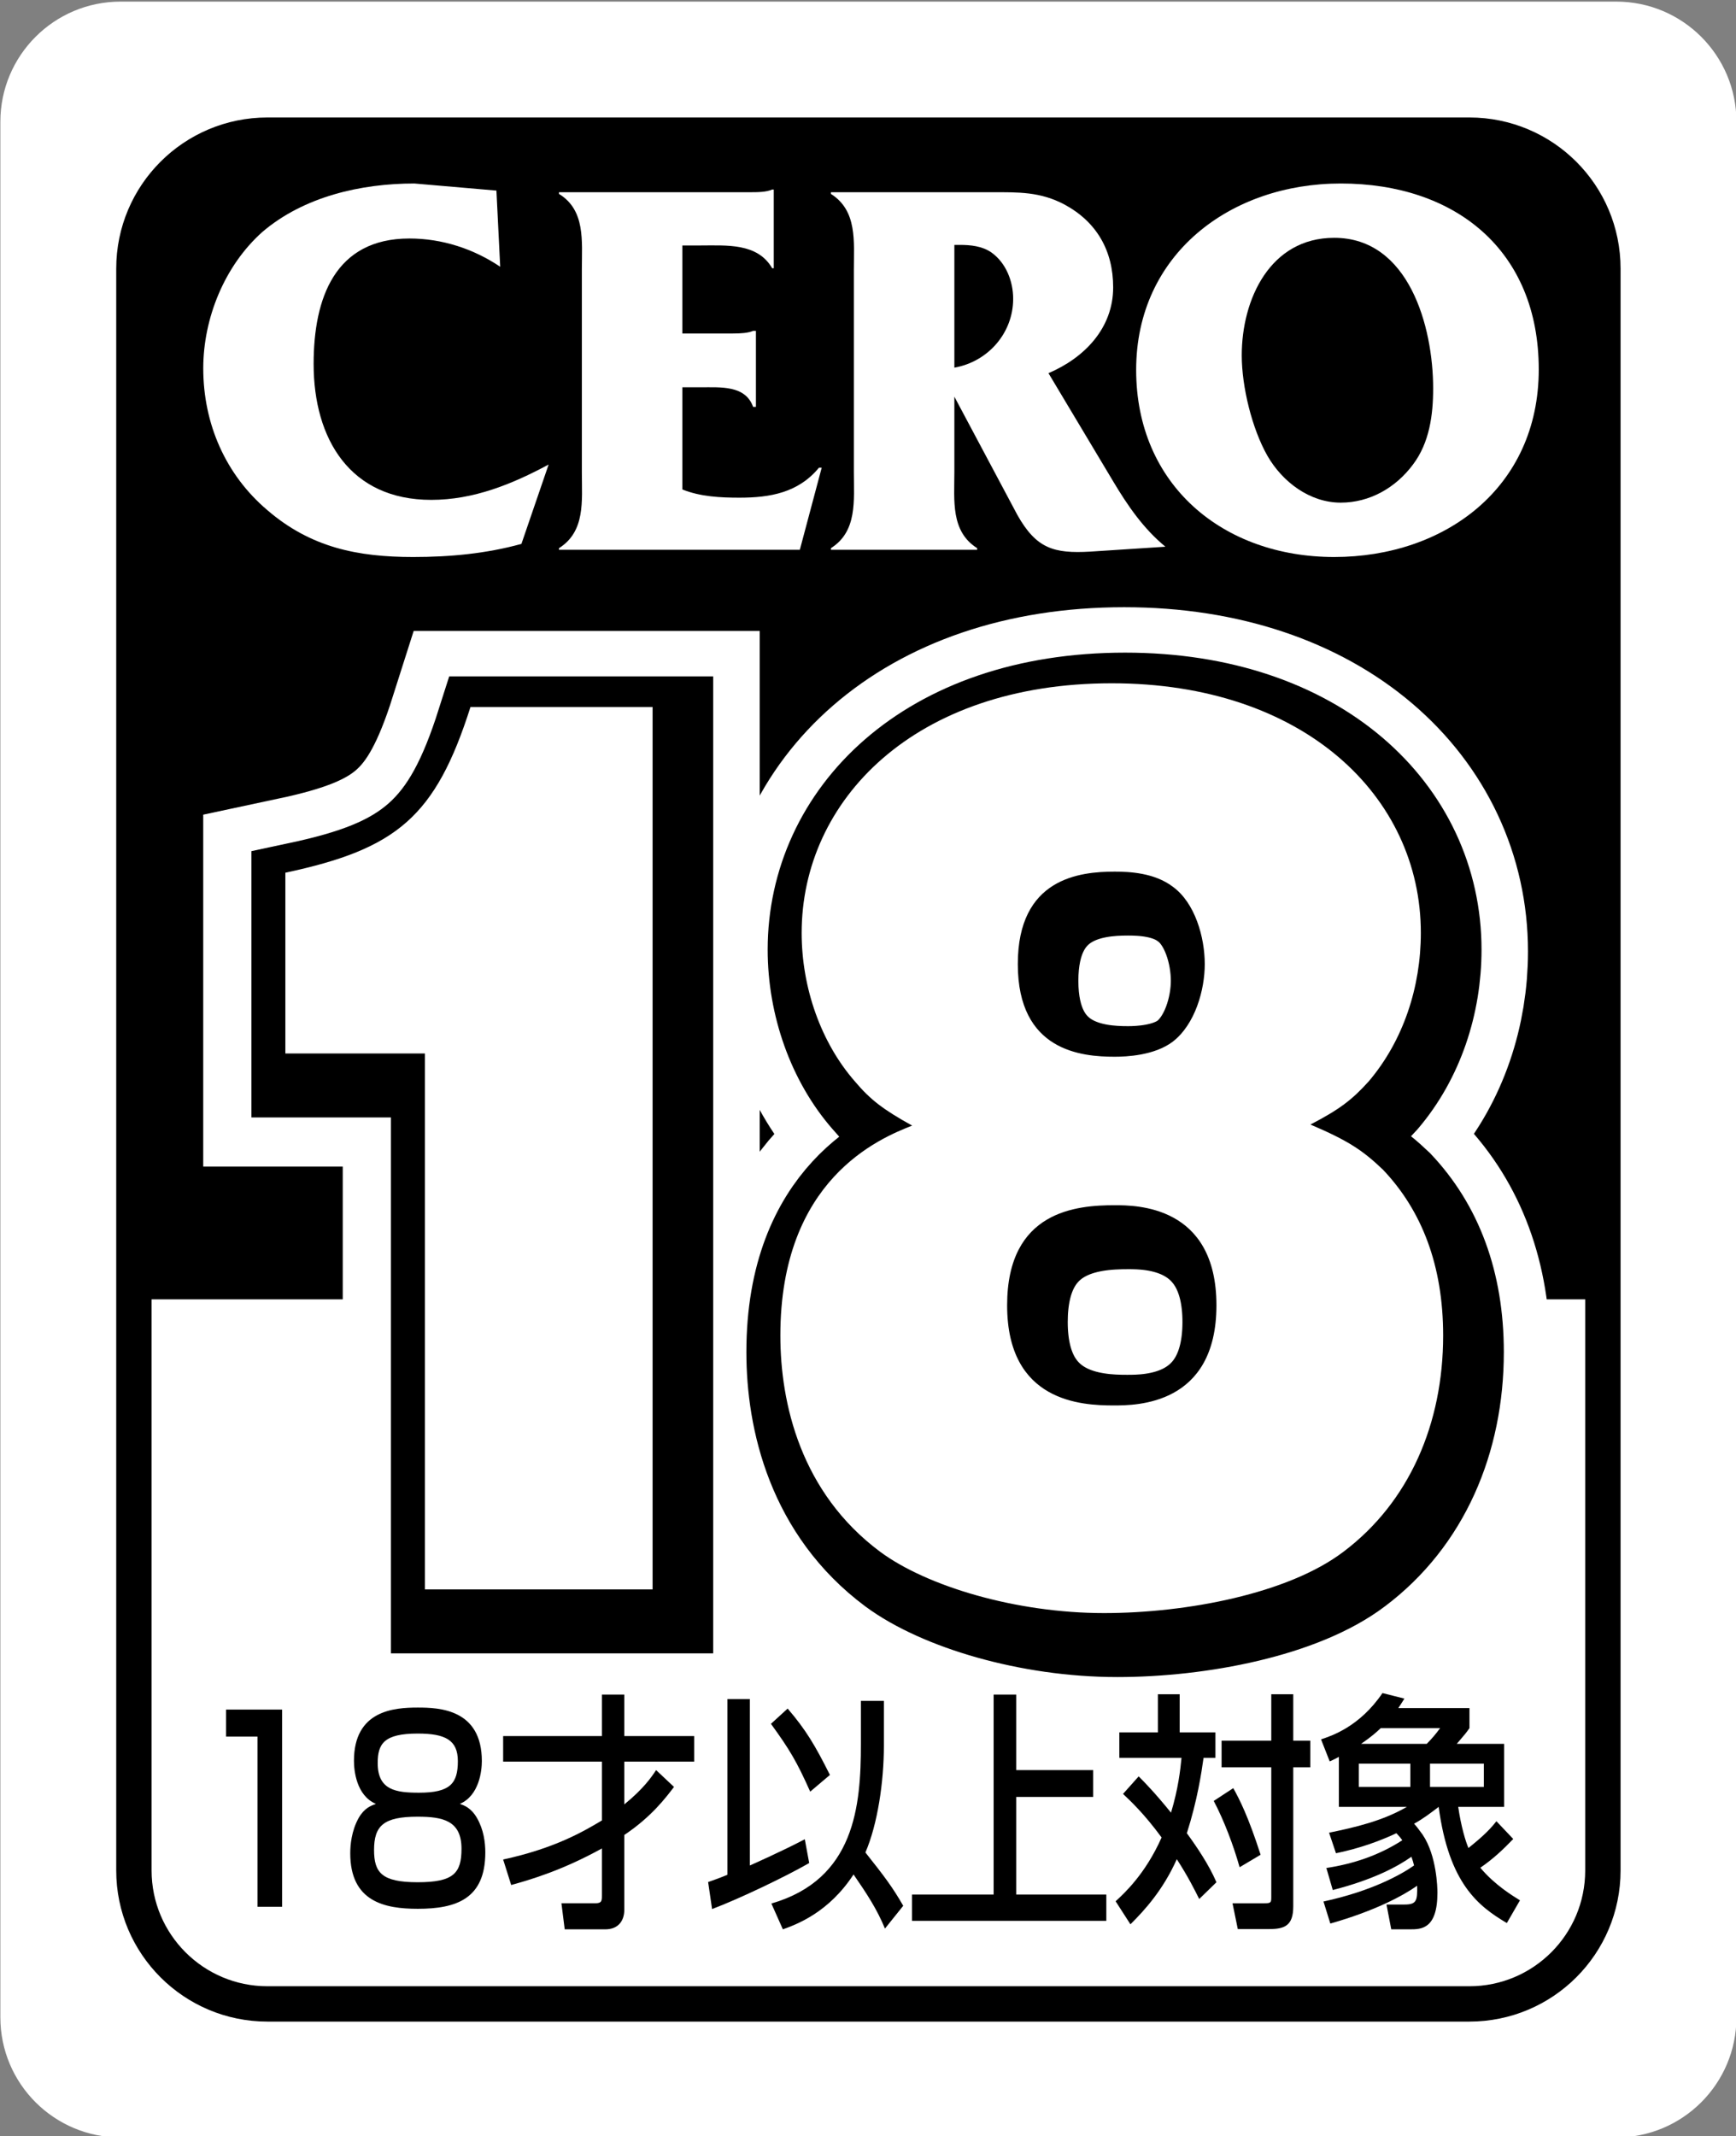 <?xml version="1.0" encoding="UTF-8" standalone="no"?>
<!-- Created with Inkscape (http://www.inkscape.org/) -->

<svg
   xmlns:svg="http://www.w3.org/2000/svg"
   xmlns="http://www.w3.org/2000/svg"
   version="1.1"
   width="200"
   height="246"
   id="svg10679">
  <rect width="100%" height="100%" fill="#808080" stroke="none"/>
  <defs
     id="defs10681" />
  <g
     transform="translate(0,-806.362)"
     id="layer1">
    <g
       transform="matrix(7.237,0,0,-7.231,-931.375,3672.25)"
       id="g6753">
      <g
         transform="scale(1,-1)"
         id="g3119">
        <path
           d="m 156.339,-364.204 c 0,1.057 -0.856,1.914 -1.913,1.914 0,0 -23.81,0 -23.81,0 -1.058,0 -1.914,-0.857 -1.914,-1.914 0,0 0,-30.19 0,-30.19 0,-1.056 0.856,-1.914 1.914,-1.914 0,0 23.81,0 23.81,0 1.057,0 1.913,0.858 1.913,1.914 0,0 0,30.19 0,30.19 z"
           id="path3121"
           style="fill:#ffffff;fill-opacity:1;fill-rule:nonzero;stroke:none" />
      </g>
      <g
         transform="scale(1,-1)"
         id="g3123">
        <path
           d="m 154.213,-392.055 c 0,-1.175 -0.951,-2.126 -2.126,-2.126 0,0 -19.133,0 -19.133,0 -1.174,0 -2.126,0.951 -2.126,2.126 0,0 0,16.418 0,16.418 0,0 23.385,0 23.385,0 0,0 0,-16.418 0,-16.418 z"
           id="path3125"
           style="fill:#000000;fill-opacity:1;fill-rule:nonzero;stroke:none" />
      </g>
      <g
         transform="scale(1,-1)"
         id="g3127">
        <path
           d="m 130.828,-375.637 c 0,0 0,9.094 0,9.094 0,1.174 0.952,2.126 2.126,2.126 0,0 19.133,0 19.133,0 1.175,0 2.126,-0.952 2.126,-2.126 0,0 0,-9.094 0,-9.094 0,0 -23.385,0 -23.385,0 z"
           id="path3129"
           style="fill:#ffffff;fill-opacity:1;fill-rule:nonzero;stroke:none" />
      </g>
      <g
         transform="scale(1,-1)"
         id="g3131">
        <path
           d="m 154.213,-366.543 c 0,1.174 -0.951,2.126 -2.126,2.126 0,0 -19.133,0 -19.133,0 -1.174,0 -2.126,-0.952 -2.126,-2.126 0,0 0,-25.512 0,-25.512 0,-1.175 0.952,-2.126 2.126,-2.126 0,0 19.133,0 19.133,0 1.175,0 2.126,0.951 2.126,2.126 0,0 0,25.512 0,25.512 z"
           id="path3133"
           style="fill:none;stroke:#000000;stroke-width:0.563;stroke-linecap:butt;stroke-linejoin:miter;stroke-miterlimit:4;stroke-opacity:1;stroke-dasharray:none" />
      </g>
      <g
         transform="scale(1,-1)"
         id="g3135">
        <path
           d="m 136.659,-392.085 c -0.424,-0.286 -0.926,-0.45 -1.445,-0.45 -1.186,0 -1.525,0.95 -1.525,1.998 0,1.196 0.581,2.165 1.872,2.165 0.674,0 1.288,-0.25 1.869,-0.563 0,0 -0.433,1.264 -0.433,1.264 -0.563,0.156 -1.142,0.209 -1.723,0.209 -0.883,0 -1.628,-0.15 -2.319,-0.744 -0.668,-0.565 -1.023,-1.379 -1.023,-2.261 0,-0.797 0.338,-1.636 0.944,-2.175 0.659,-0.561 1.567,-0.769 2.416,-0.769 0,0 1.307,0.113 1.307,0.113 0,0 0.06,1.213 0.06,1.213 z"
           id="path3137"
           style="fill:#ffffff;fill-opacity:1;fill-rule:nonzero;stroke:none" />
      </g>
      <g
         transform="scale(1,-1)"
         id="g3139">
        <path
           d="m 139.559,-388.538 c 0.287,0.116 0.608,0.131 0.91,0.131 0.485,0 0.935,-0.078 1.264,-0.477 0,0 0.044,0 0.044,0 0,0 -0.348,1.307 -0.348,1.307 0,0 -3.834,0 -3.834,0 0,0 0,-0.026 0,-0.026 0.423,-0.267 0.364,-0.753 0.364,-1.201 0,0 0,-3.24 0,-3.24 0,-0.45 0.059,-0.942 -0.364,-1.201 0,0 0,-0.027 0,-0.027 0,0 3.03,0 3.03,0 0.129,0 0.269,0 0.364,-0.043 0,0 0.025,0 0.025,0 0,0 0,1.254 0,1.254 0,0 -0.025,0 -0.025,0 -0.235,-0.407 -0.728,-0.363 -1.152,-0.363 0,0 -0.278,0 -0.278,0 0,0 0,1.402 0,1.402 0,0 0.806,0 0.806,0 0.122,0 0.242,-0.007 0.32,-0.042 0,0 0.045,0 0.045,0 0,0 0,1.211 0,1.211 0,0 -0.045,0 -0.045,0 -0.122,-0.347 -0.518,-0.312 -0.839,-0.312 0,0 -0.287,0 -0.287,0 0,0 0,1.627 0,1.627 z"
           id="path3141"
           style="fill:#ffffff;fill-opacity:1;fill-rule:nonzero;stroke:none" />
      </g>
      <g
         transform="scale(1,-1)"
         id="g3143">
        <path
           d="m 143.889,-390.016 c 0,0 1.004,1.886 1.004,1.886 0.302,0.535 0.58,0.615 1.16,0.582 0,0 1.196,-0.078 1.196,-0.078 -0.348,-0.286 -0.599,-0.65 -0.832,-1.041 0,0 -1.03,-1.723 -1.03,-1.723 0.572,-0.244 1.03,-0.716 1.03,-1.367 0,-0.582 -0.26,-1.039 -0.771,-1.317 -0.39,-0.208 -0.735,-0.198 -1.159,-0.198 0,0 -2.563,0 -2.563,0 0,0 0,0.027 0,0.027 0.423,0.267 0.365,0.76 0.365,1.209 0,0 0,3.222 0,3.222 0,0.451 0.058,0.944 -0.365,1.211 0,0 0,0.026 0,0.026 0,0 2.328,0 2.328,0 0,0 0,-0.026 0,-0.026 -0.424,-0.267 -0.363,-0.76 -0.363,-1.211 0,0 0,-1.202 0,-1.202 z m 0.086,-2.417 c 0.172,0 0.356,0.018 0.503,0.12 0.233,0.166 0.347,0.458 0.347,0.739 0,0.545 -0.401,1.002 -0.936,1.096 0,0 0,-1.955 0,-1.955 0,0 0.086,0 0.086,0"
           id="path3145"
           style="fill:#ffffff;fill-opacity:1;fill-rule:nonzero;stroke:none" />
      </g>
      <g
         transform="scale(1,-1)"
         id="g3147">
        <path
           d="m 146.783,-390.442 c 0,1.828 1.378,2.98 3.153,2.98 1.758,0 3.256,-1.101 3.256,-2.987 0,-1.905 -1.334,-2.962 -3.152,-2.962 -1.757,0 -3.257,1.127 -3.257,2.969 z m 1.681,-0.233 c 0,-0.892 0.451,-1.871 1.472,-1.871 1.187,0 1.575,1.411 1.575,2.4 0,0.423 -0.059,0.864 -0.321,1.211 -0.276,0.372 -0.691,0.607 -1.15,0.607 -0.493,0 -0.928,-0.329 -1.168,-0.747 -0.245,-0.432 -0.408,-1.099 -0.408,-1.6"
           id="path3149"
           style="fill:#ffffff;fill-opacity:1;fill-rule:nonzero;stroke:none" />
      </g>
      <g
         transform="scale(1,-1)"
         id="g3151">
        <path
           d="m 135.659,-370.724 c 0,0 0,-8.536 0,-8.536 0,0 -2.221,0 -2.221,0 0,0 0,-2.879 0,-2.879 1.773,-0.378 2.391,-0.891 2.946,-2.639 0,0 2.9,0 2.9,0 0,0 0,14.054 0,14.054 0,0 -3.625,0 -3.625,0 z"
           id="path3153"
           style="fill:#ffffff;fill-opacity:1;fill-rule:nonzero;stroke:none" />
      </g>
      <g
         transform="scale(1,-1)"
         id="g3155">
        <path
           d="m 135.659,-370.724 c 0,0 0,-8.536 0,-8.536 0,0 -2.221,0 -2.221,0 0,0 0,-2.879 0,-2.879 1.773,-0.378 2.391,-0.891 2.946,-2.639 0,0 2.9,0 2.9,0 0,0 0,14.054 0,14.054 0,0 -3.625,0 -3.625,0 z"
           id="path3157"
           style="fill:none;stroke:#ffffff;stroke-width:3.013;stroke-linecap:butt;stroke-linejoin:miter;stroke-miterlimit:4;stroke-opacity:1;stroke-dasharray:none" />
      </g>
      <g
         transform="scale(1,-1)"
         id="g3159">
        <path
           d="m 148.259,-375.249 c 0,1.595 -1.28,1.595 -1.635,1.595 -0.508,0 -1.697,-0.052 -1.697,-1.595 0,-1.508 1.111,-1.594 1.712,-1.594 0.34,0 1.62,0 1.62,1.594 z m 1.497,-2.879 c 0.463,-0.24 0.662,-0.394 0.925,-0.685 0.556,-0.652 0.833,-1.509 0.833,-2.367 0,-2.176 -1.866,-3.976 -4.921,-3.976 -3.147,0 -4.936,1.869 -4.936,3.976 0,0.875 0.308,1.749 0.848,2.367 0.247,0.291 0.448,0.445 0.911,0.702 -0.525,0.206 -2.099,0.857 -2.099,3.342 0,1.081 0.324,2.502 1.59,3.446 0.74,0.548 2.159,0.976 3.562,0.976 1.313,0 2.932,-0.308 3.811,-0.976 1.049,-0.789 1.59,-2.04 1.59,-3.446 0,-1.114 -0.34,-1.988 -0.957,-2.639 -0.325,-0.309 -0.555,-0.463 -1.157,-0.72 m -4.66,-2.555 c 0,-1.371 0.988,-1.473 1.543,-1.473 0.233,0 0.633,0.017 0.926,0.24 0.355,0.257 0.51,0.806 0.51,1.233 0,0.412 -0.155,0.96 -0.51,1.235 -0.293,0.222 -0.74,0.24 -0.926,0.24 -0.523,0 -1.543,-0.086 -1.543,-1.475"
           id="path3161"
           style="fill:#ffffff;fill-opacity:1;fill-rule:nonzero;stroke:none" />
      </g>
      <g
         transform="scale(1,-1)"
         id="g3163">
        <path
           d="m 148.259,-375.249 c 0,1.595 -1.28,1.595 -1.635,1.595 -0.508,0 -1.697,-0.052 -1.697,-1.595 0,-1.508 1.111,-1.594 1.712,-1.594 0.34,0 1.62,0 1.62,1.594 z m 1.497,-2.879 c 0.463,-0.24 0.662,-0.394 0.925,-0.685 0.556,-0.652 0.833,-1.509 0.833,-2.367 0,-2.176 -1.866,-3.976 -4.921,-3.976 -3.147,0 -4.936,1.869 -4.936,3.976 0,0.875 0.308,1.749 0.848,2.367 0.247,0.291 0.448,0.445 0.911,0.702 -0.525,0.206 -2.099,0.857 -2.099,3.342 0,1.081 0.324,2.502 1.59,3.446 0.74,0.548 2.159,0.976 3.562,0.976 1.313,0 2.932,-0.308 3.811,-0.976 1.049,-0.789 1.59,-2.04 1.59,-3.446 0,-1.114 -0.34,-1.988 -0.957,-2.639 -0.325,-0.309 -0.555,-0.463 -1.157,-0.72 m -4.66,-2.555 c 0,-1.371 0.988,-1.473 1.543,-1.473 0.233,0 0.633,0.017 0.926,0.24 0.355,0.257 0.51,0.806 0.51,1.233 0,0.412 -0.155,0.96 -0.51,1.235 -0.293,0.222 -0.74,0.24 -0.926,0.24 -0.523,0 -1.543,-0.086 -1.543,-1.475"
           id="path3165"
           style="fill:none;stroke:#ffffff;stroke-width:3.013;stroke-linecap:butt;stroke-linejoin:miter;stroke-miterlimit:4;stroke-opacity:1;stroke-dasharray:none" />
      </g>
      <g
         transform="scale(1,-1)"
         id="g3167">
        <path
           d="m 135.672,-370.753 c 0,0 0,-8.536 0,-8.536 0,0 -2.22,0 -2.22,0 0,0 0,-2.879 0,-2.879 1.773,-0.378 2.39,-0.892 2.946,-2.64 0,0 2.899,0 2.899,0 0,0 0,14.055 0,14.055 0,0 -3.625,0 -3.625,0 z"
           id="path3169"
           style="fill:#000000;fill-opacity:1;fill-rule:nonzero;stroke:none" />
      </g>
      <g
         transform="scale(1,-1)"
         id="g3171">
        <path
           d="m 135.672,-370.753 c 0,0 0,-8.536 0,-8.536 0,0 -2.22,0 -2.22,0 0,0 0,-2.879 0,-2.879 1.773,-0.378 2.39,-0.892 2.946,-2.64 0,0 2.899,0 2.899,0 0,0 0,14.055 0,14.055 0,0 -3.625,0 -3.625,0 z"
           id="path3173"
           style="fill:none;stroke:#000000;stroke-width:1.506;stroke-linecap:butt;stroke-linejoin:miter;stroke-miterlimit:4;stroke-opacity:1;stroke-dasharray:none" />
      </g>
      <g
         transform="scale(1,-1)"
         id="g3175">
        <path
           d="m 148.273,-375.278 c 0,1.594 -1.28,1.594 -1.636,1.594 -0.508,0 -1.696,-0.051 -1.696,-1.594 0,-1.508 1.11,-1.594 1.712,-1.594 0.34,0 1.62,0 1.62,1.594 z m 1.497,-2.879 c 0.463,-0.24 0.662,-0.395 0.925,-0.686 0.555,-0.651 0.833,-1.509 0.833,-2.366 0,-2.177 -1.866,-3.977 -4.921,-3.977 -3.148,0 -4.937,1.87 -4.937,3.977 0,0.875 0.309,1.749 0.849,2.366 0.247,0.291 0.447,0.446 0.91,0.702 -0.524,0.206 -2.098,0.858 -2.098,3.343 0,1.08 0.324,2.502 1.589,3.445 0.741,0.548 2.16,0.977 3.563,0.977 1.312,0 2.932,-0.309 3.81,-0.977 1.049,-0.789 1.59,-2.04 1.59,-3.445 0,-1.114 -0.34,-1.988 -0.957,-2.64 -0.324,-0.308 -0.554,-0.462 -1.156,-0.719 m -4.66,-2.555 c 0,-1.371 0.988,-1.474 1.543,-1.474 0.232,0 0.633,0.018 0.926,0.241 0.355,0.257 0.509,0.805 0.509,1.233 0,0.412 -0.154,0.96 -0.509,1.234 -0.293,0.223 -0.741,0.241 -0.926,0.241 -0.524,0 -1.543,-0.086 -1.543,-1.475"
           id="path3177"
           style="fill:#000000;fill-opacity:1;fill-rule:nonzero;stroke:none" />
      </g>
      <g
         transform="scale(1,-1)"
         id="g3179">
        <path
           d="m 148.273,-375.278 c 0,1.594 -1.28,1.594 -1.636,1.594 -0.508,0 -1.696,-0.051 -1.696,-1.594 0,-1.508 1.11,-1.594 1.712,-1.594 0.34,0 1.62,0 1.62,1.594 z m 1.497,-2.879 c 0.463,-0.24 0.662,-0.395 0.925,-0.686 0.555,-0.651 0.833,-1.509 0.833,-2.366 0,-2.177 -1.866,-3.977 -4.921,-3.977 -3.148,0 -4.937,1.87 -4.937,3.977 0,0.875 0.309,1.749 0.849,2.366 0.247,0.291 0.447,0.446 0.91,0.702 -0.524,0.206 -2.098,0.858 -2.098,3.343 0,1.08 0.324,2.502 1.589,3.445 0.741,0.548 2.16,0.977 3.563,0.977 1.312,0 2.932,-0.309 3.81,-0.977 1.049,-0.789 1.59,-2.04 1.59,-3.445 0,-1.114 -0.34,-1.988 -0.957,-2.64 -0.324,-0.308 -0.554,-0.462 -1.156,-0.719 m -4.66,-2.555 c 0,-1.371 0.988,-1.474 1.543,-1.474 0.232,0 0.633,0.018 0.926,0.241 0.355,0.257 0.509,0.805 0.509,1.233 0,0.412 -0.154,0.96 -0.509,1.234 -0.293,0.223 -0.741,0.241 -0.926,0.241 -0.524,0 -1.543,-0.086 -1.543,-1.475"
           id="path3181"
           style="fill:none;stroke:#000000;stroke-width:1.506;stroke-linecap:butt;stroke-linejoin:miter;stroke-miterlimit:4;stroke-opacity:1;stroke-dasharray:none" />
      </g>
      <g
         transform="scale(1,-1)"
         id="g3183">
        <path
           d="m 135.46,-371.019 c 0,0 0,-8.536 0,-8.536 0,0 -2.221,0 -2.221,0 0,0 0,-2.879 0,-2.879 1.774,-0.378 2.39,-0.891 2.947,-2.639 0,0 2.899,0 2.899,0 0,0 0,14.054 0,14.054 0,0 -3.625,0 -3.625,0 z"
           id="path3185"
           style="fill:#ffffff;fill-opacity:1;fill-rule:nonzero;stroke:none" />
      </g>
      <g
         transform="scale(1,-1)"
         id="g3187">
        <path
           d="m 148.061,-375.544 c 0,1.595 -1.281,1.595 -1.636,1.595 -0.508,0 -1.696,-0.052 -1.696,-1.595 0,-1.508 1.11,-1.594 1.712,-1.594 0.339,0 1.62,0 1.62,1.594 z m 1.496,-2.879 c 0.463,-0.24 0.663,-0.394 0.926,-0.685 0.555,-0.652 0.832,-1.509 0.832,-2.367 0,-2.176 -1.865,-3.976 -4.92,-3.976 -3.147,0 -4.937,1.869 -4.937,3.976 0,0.875 0.308,1.749 0.849,2.367 0.246,0.291 0.447,0.445 0.91,0.702 -0.525,0.206 -2.098,0.857 -2.098,3.343 0,1.08 0.323,2.501 1.589,3.445 0.74,0.548 2.16,0.976 3.563,0.976 1.312,0 2.931,-0.308 3.811,-0.976 1.048,-0.789 1.588,-2.04 1.588,-3.445 0,-1.115 -0.339,-1.989 -0.957,-2.64 -0.323,-0.309 -0.554,-0.463 -1.156,-0.72 m -4.658,-2.555 c 0,-1.371 0.986,-1.473 1.542,-1.473 0.231,0 0.632,0.017 0.925,0.24 0.355,0.257 0.509,0.806 0.509,1.233 0,0.413 -0.154,0.96 -0.509,1.235 -0.293,0.222 -0.741,0.24 -0.925,0.24 -0.524,0 -1.542,-0.086 -1.542,-1.475"
           id="path3189"
           style="fill:#ffffff;fill-opacity:1;fill-rule:nonzero;stroke:none" />
      </g>
      <g
         transform="scale(1,-1)"
         id="g3191">
        <path
           d="m 132.295,-369.105 c 0,0 0,0.43 0,0.43 0,0 0.5,0 0.5,0 0,0 0,2.711 0,2.711 0,0 0.392,0 0.392,0 0,0 0,-3.141 0,-3.141 0,0 -0.892,0 -0.892,0 z"
           id="path3193"
           style="fill:#000000;fill-opacity:1;fill-rule:nonzero;stroke:none" />
      </g>
      <g
         transform="scale(1,-1)"
         id="g3195">
        <path
           d="m 135.344,-367.399 c 0.399,0 0.699,0.06 0.699,0.51 0,0.391 -0.127,0.534 -0.699,0.534 -0.572,0 -0.693,-0.155 -0.693,-0.514 0,-0.387 0.153,-0.53 0.693,-0.53 z m -0.664,-0.204 c -0.078,0.029 -0.183,0.065 -0.274,0.224 -0.114,0.203 -0.134,0.431 -0.134,0.562 0,0.773 0.549,0.885 1.075,0.885 0.609,0 1.075,-0.156 1.075,-0.897 0,-0.159 -0.025,-0.362 -0.133,-0.55 -0.095,-0.163 -0.203,-0.199 -0.272,-0.224 0.311,-0.134 0.35,-0.534 0.35,-0.681 0,-0.829 -0.68,-0.853 -1.02,-0.853 -0.376,0 -1.016,0.044 -1.016,0.849 0,0.147 0.035,0.551 0.349,0.685 m 0.667,-1.12 c 0.439,0 0.638,0.104 0.638,0.439 0,0.355 -0.121,0.503 -0.618,0.503 -0.367,0 -0.658,-0.04 -0.658,-0.471 0,-0.307 0.098,-0.471 0.638,-0.471"
           id="path3197"
           style="fill:#000000;fill-opacity:1;fill-rule:nonzero;stroke:none" />
      </g>
      <g
         transform="scale(1,-1)"
         id="g3199">
        <path
           d="m 136.706,-366.717 c 0.83,-0.18 1.285,-0.451 1.572,-0.622 0,0 0,-0.937 0,-0.937 0,0 -1.572,0 -1.572,0 0,0 0,-0.407 0,-0.407 0,0 1.572,0 1.572,0 0,0 0,-0.661 0,-0.661 0,0 0.357,0 0.357,0 0,0 0,0.661 0,0.661 0,0 1.112,0 1.112,0 0,0 0,0.407 0,0.407 0,0 -1.112,0 -1.112,0 0,0 0,0.681 0,0.681 0.307,-0.251 0.428,-0.429 0.506,-0.546 0,0 0.285,0.268 0.285,0.268 -0.131,0.171 -0.357,0.474 -0.791,0.765 0,0 0,1.188 0,1.188 0,0.195 -0.111,0.315 -0.301,0.315 0,0 -0.648,0 -0.648,0 0,0 -0.052,-0.415 -0.052,-0.415 0,0 0.536,0 0.536,0 0.105,0 0.108,-0.036 0.108,-0.124 0,0 0,-0.749 0,-0.749 -0.634,0.351 -1.153,0.502 -1.444,0.582 0,0 -0.128,-0.406 -0.128,-0.406 z"
           id="path3201"
           style="fill:#000000;fill-opacity:1;fill-rule:nonzero;stroke:none" />
      </g>
      <g
         transform="scale(1,-1)"
         id="g3203">
        <path
           d="m 141.235,-369.121 c 0.291,0.339 0.437,0.586 0.673,1.057 0,0 -0.314,0.266 -0.314,0.266 -0.213,-0.478 -0.33,-0.674 -0.625,-1.08 0,0 0.266,-0.243 0.266,-0.243 z m -1.266,2.763 c 0.088,-0.033 0.145,-0.048 0.307,-0.116 0,0 0,-2.798 0,-2.798 0,0 0.357,0 0.357,0 0,0 0,2.65 0,2.65 0,0 0.523,-0.231 0.875,-0.418 0,0 0.07,0.379 0.07,0.379 -0.38,0.219 -1.112,0.569 -1.546,0.733 0,0 -0.063,-0.43 -0.063,-0.43 m 2.798,-2.173 c 0,0.578 -0.1,1.252 -0.294,1.702 0.294,0.371 0.432,0.551 0.602,0.849 0,0 -0.291,0.363 -0.291,0.363 -0.127,-0.311 -0.291,-0.558 -0.5,-0.862 -0.396,0.607 -0.903,0.794 -1.125,0.874 0,0 -0.183,-0.411 -0.183,-0.411 1.33,-0.386 1.425,-1.554 1.425,-2.543 0,0 0,-0.685 0,-0.685 0,0 0.366,0 0.366,0 0,0 0,0.713 0,0.713"
           id="path3205"
           style="fill:#000000;fill-opacity:1;fill-rule:nonzero;stroke:none" />
      </g>
      <g
         transform="scale(1,-1)"
         id="g3207">
        <path
           d="m 144.874,-369.344 c 0,0 0,1.203 0,1.203 0,0 1.225,0 1.225,0 0,0 0,0.427 0,0.427 0,0 -1.225,0 -1.225,0 0,0 0,1.555 0,1.555 0,0 1.434,0 1.434,0 0,0 0,0.419 0,0.419 0,0 -3.093,0 -3.093,0 0,0 0,-0.419 0,-0.419 0,0 1.299,0 1.299,0 0,0 0,-3.185 0,-3.185 0,0 0.36,0 0.36,0 z"
           id="path3209"
           style="fill:#000000;fill-opacity:1;fill-rule:nonzero;stroke:none" />
      </g>
      <g
         transform="scale(1,-1)"
         id="g3211">
        <path
           d="m 148.934,-369.349 c 0,0 0,0.739 0,0.739 0,0 -0.791,0 -0.791,0 0,0 0,0.425 0,0.425 0,0 0.791,0 0.791,0 0,0 0,2.07 0,2.07 0,0.084 -0.007,0.095 -0.111,0.095 0,0 -0.506,0 -0.506,0 0,0 0.084,0.411 0.084,0.411 0,0 0.497,0 0.497,0 0.252,0 0.386,-0.056 0.386,-0.363 0,0 0,-2.213 0,-2.213 0,0 0.271,0 0.271,0 0,0 0,-0.425 0,-0.425 0,0 -0.271,0 -0.271,0 0,0 0,-0.739 0,-0.739 0,0 -0.35,0 -0.35,0 z m -2.36,1.587 c 0.118,0.112 0.333,0.311 0.614,0.694 -0.258,0.582 -0.594,0.889 -0.732,1.016 0,0 0.236,0.367 0.236,0.367 0.228,-0.227 0.519,-0.546 0.738,-1.037 0.184,0.284 0.287,0.495 0.357,0.634 0,0 0.274,-0.267 0.274,-0.267 -0.121,-0.283 -0.32,-0.574 -0.471,-0.781 0.167,-0.522 0.233,-0.965 0.266,-1.2 0,0 0.189,0 0.189,0 0,0 0,-0.406 0,-0.406 0,0 -0.569,0 -0.569,0 0,0 0,-0.607 0,-0.607 0,0 -0.347,0 -0.347,0 0,0 0,0.607 0,0.607 0,0 -0.614,0 -0.614,0 0,0 0,0.406 0,0.406 0,0 0.99,0 0.99,0 -0.019,0.195 -0.051,0.486 -0.167,0.873 -0.261,-0.322 -0.423,-0.486 -0.515,-0.578 0,0 -0.249,0.279 -0.249,0.279 m 1.444,0.112 c 0.164,0.311 0.315,0.71 0.412,1.056 0,0 0.334,-0.199 0.334,-0.199 -0.196,-0.61 -0.337,-0.885 -0.435,-1.061 0,0 -0.311,0.204 -0.311,0.204"
           id="path3213"
           style="fill:#000000;fill-opacity:1;fill-rule:nonzero;stroke:none" />
      </g>
      <g
         transform="scale(1,-1)"
         id="g3215">
        <path
           d="m 152.318,-368.244 c 0,0 0,0.371 0,0.371 0,0 -0.857,0 -0.857,0 0,0 0,-0.371 0,-0.371 0,0 0.857,0 0.857,0 z m -1.954,-0.315 c 0.143,-0.099 0.244,-0.183 0.313,-0.251 0,0 0.945,0 0.945,0 -0.063,0.087 -0.127,0.163 -0.213,0.251 0,0 -1.045,0 -1.045,0 m -0.451,2.328 c 0.643,-0.164 1.033,-0.374 1.252,-0.53 0.019,0.052 0.029,0.087 0.042,0.139 -0.203,0.143 -0.67,0.407 -1.442,0.574 0,0 0.109,0.351 0.109,0.351 0.714,-0.203 1.156,-0.443 1.382,-0.602 0.006,0.236 -0.009,0.299 -0.2,0.299 0,0 -0.288,0 -0.288,0 0,0 0.076,0.395 0.076,0.395 0,0 0.297,0 0.297,0 0.177,0 0.438,0 0.438,-0.583 0,-0.075 -0.01,-0.589 -0.235,-0.924 -0.062,-0.087 -0.107,-0.144 -0.137,-0.175 0.14,-0.076 0.254,-0.164 0.392,-0.268 0.163,1.224 0.634,1.583 1.085,1.85 0,0 0.209,-0.362 0.209,-0.362 -0.111,-0.069 -0.402,-0.244 -0.631,-0.519 0.209,-0.144 0.363,-0.291 0.524,-0.458 0,0 -0.268,-0.283 -0.268,-0.283 -0.128,0.167 -0.288,0.299 -0.445,0.427 -0.045,-0.104 -0.117,-0.339 -0.163,-0.655 0,0 0.731,0 0.731,0 0,0 0,-1.004 0,-1.004 0,0 -0.754,0 -0.754,0 0.137,-0.16 0.156,-0.183 0.202,-0.251 0,0 0,-0.319 0,-0.319 0,0 -1.133,0 -1.133,0 0.035,-0.052 0.051,-0.076 0.097,-0.151 0,0 -0.349,-0.088 -0.349,-0.088 -0.364,0.538 -0.818,0.685 -0.978,0.737 0,0 0.138,0.351 0.138,0.351 0.081,-0.035 0.1,-0.048 0.146,-0.072 0,0 0,0.797 0,0.797 0,0 1.082,0 1.082,0 -0.388,0.224 -0.817,0.324 -1.238,0.411 0,0 0.11,0.327 0.11,0.327 0.183,-0.039 0.54,-0.12 0.962,-0.319 0.045,0.048 0.072,0.08 0.094,0.112 -0.375,0.243 -0.787,0.378 -1.209,0.442 0,0 0.102,0.351 0.102,0.351 m 1.235,-2.013 c 0,0 0,0.371 0,0.371 0,0 -0.821,0 -0.821,0 0,0 0,-0.371 0,-0.371 0,0 0.821,0 0.821,0"
           id="path3217"
           style="fill:#000000;fill-opacity:1;fill-rule:nonzero;stroke:none" />
      </g>
    </g>
  </g>
</svg>
